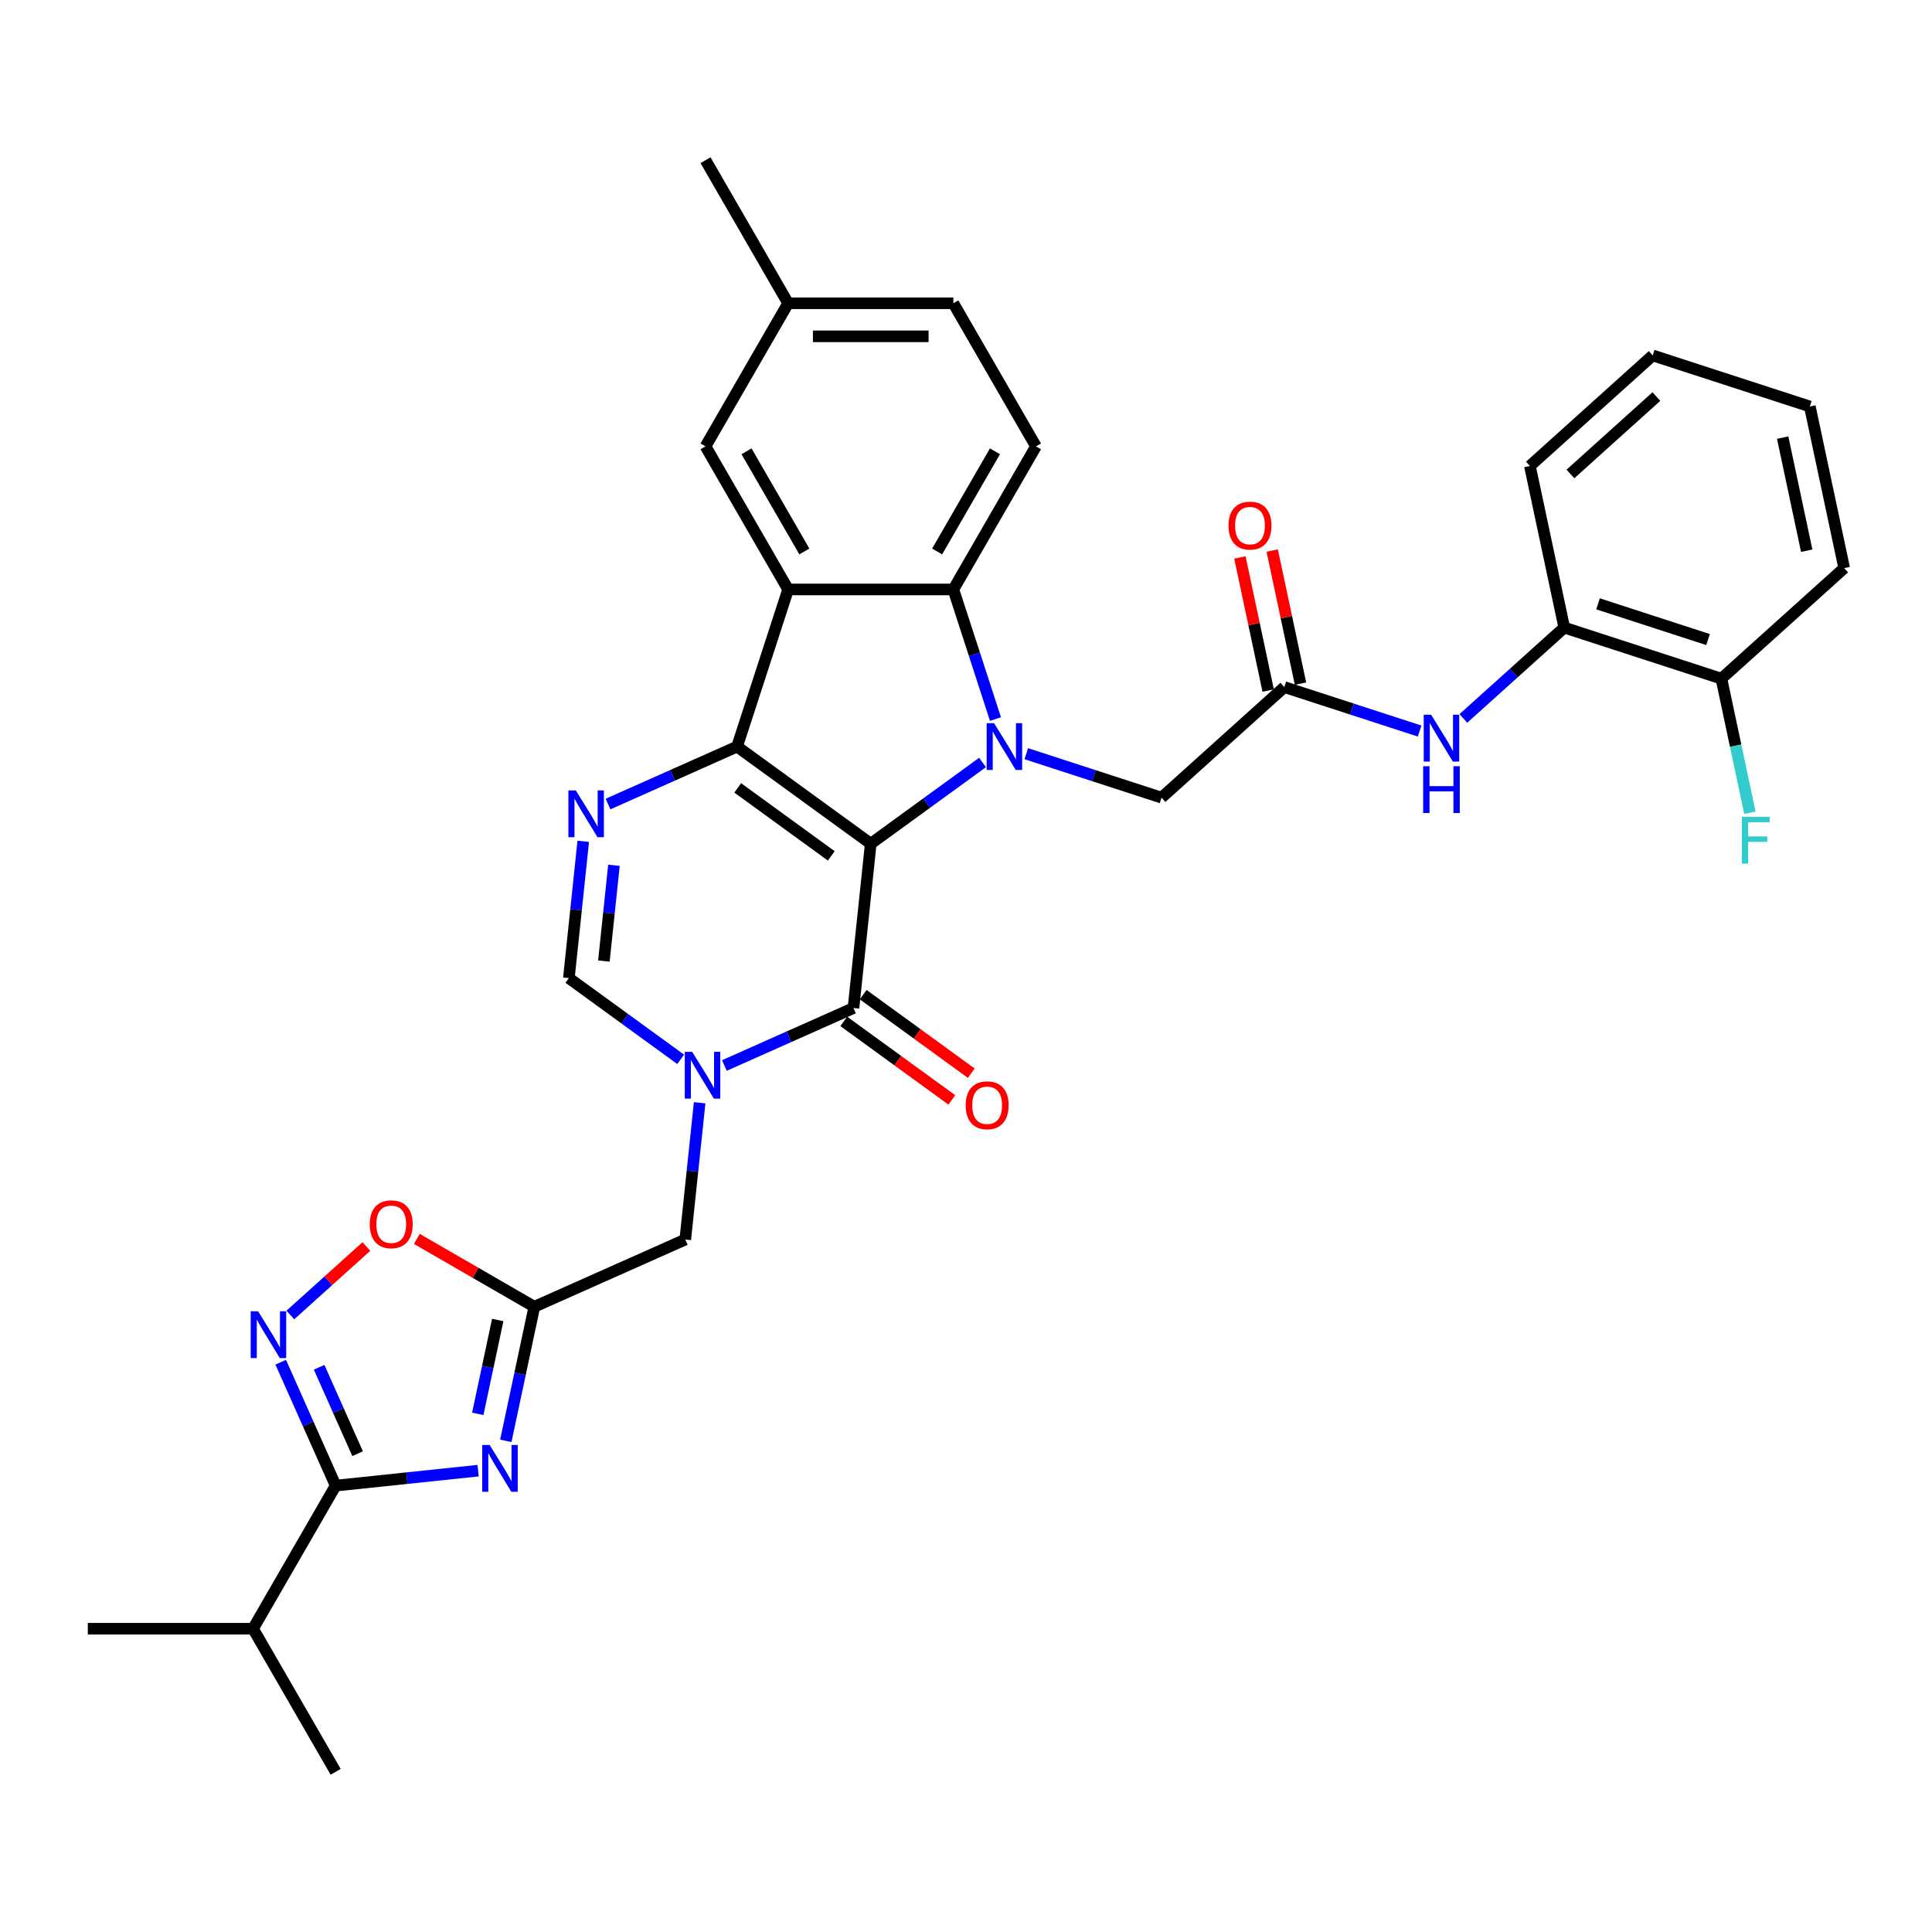 <?xml version='1.0' encoding='iso-8859-1'?>
<svg version='1.1' baseProfile='full'
              xmlns='http://www.w3.org/2000/svg'
                      xmlns:rdkit='http://www.rdkit.org/xml'
                      xmlns:xlink='http://www.w3.org/1999/xlink'
                  xml:space='preserve'
width='1000px' height='1000px' viewBox='0 0 1000 1000'>
<!-- END OF HEADER -->
<rect style='opacity:1.0;fill:#FFFFFF;stroke:none' width='1000' height='1000' x='0' y='0'> </rect>
<path class='bond-0' d='M 450.696,436.702 L 381.509,386.434' style='fill:none;fill-rule:evenodd;stroke:#000000;stroke-width:6px;stroke-linecap:butt;stroke-linejoin:miter;stroke-opacity:1' />
<path class='bond-0' d='M 430.265,442.999 L 381.834,407.812' style='fill:none;fill-rule:evenodd;stroke:#000000;stroke-width:6px;stroke-linecap:butt;stroke-linejoin:miter;stroke-opacity:1' />
<path class='bond-1' d='M 450.696,436.702 L 479.628,415.681' style='fill:none;fill-rule:evenodd;stroke:#000000;stroke-width:6px;stroke-linecap:butt;stroke-linejoin:miter;stroke-opacity:1' />
<path class='bond-1' d='M 479.628,415.681 L 508.56,394.661' style='fill:none;fill-rule:evenodd;stroke:#0000FF;stroke-width:6px;stroke-linecap:butt;stroke-linejoin:miter;stroke-opacity:1' />
<path class='bond-2' d='M 450.696,436.702 L 441.757,521.753' style='fill:none;fill-rule:evenodd;stroke:#000000;stroke-width:6px;stroke-linecap:butt;stroke-linejoin:miter;stroke-opacity:1' />
<path class='bond-3' d='M 381.509,386.434 L 407.936,305.1' style='fill:none;fill-rule:evenodd;stroke:#000000;stroke-width:6px;stroke-linecap:butt;stroke-linejoin:miter;stroke-opacity:1' />
<path class='bond-5' d='M 381.509,386.434 L 348.108,401.306' style='fill:none;fill-rule:evenodd;stroke:#000000;stroke-width:6px;stroke-linecap:butt;stroke-linejoin:miter;stroke-opacity:1' />
<path class='bond-5' d='M 348.108,401.306 L 314.706,416.177' style='fill:none;fill-rule:evenodd;stroke:#0000FF;stroke-width:6px;stroke-linecap:butt;stroke-linejoin:miter;stroke-opacity:1' />
<path class='bond-7' d='M 515.254,372.187 L 504.355,338.644' style='fill:none;fill-rule:evenodd;stroke:#0000FF;stroke-width:6px;stroke-linecap:butt;stroke-linejoin:miter;stroke-opacity:1' />
<path class='bond-7' d='M 504.355,338.644 L 493.456,305.1' style='fill:none;fill-rule:evenodd;stroke:#000000;stroke-width:6px;stroke-linecap:butt;stroke-linejoin:miter;stroke-opacity:1' />
<path class='bond-15' d='M 531.206,390.113 L 566.211,401.487' style='fill:none;fill-rule:evenodd;stroke:#0000FF;stroke-width:6px;stroke-linecap:butt;stroke-linejoin:miter;stroke-opacity:1' />
<path class='bond-15' d='M 566.211,401.487 L 601.217,412.861' style='fill:none;fill-rule:evenodd;stroke:#000000;stroke-width:6px;stroke-linecap:butt;stroke-linejoin:miter;stroke-opacity:1' />
<path class='bond-4' d='M 441.757,521.753 L 408.355,536.624' style='fill:none;fill-rule:evenodd;stroke:#000000;stroke-width:6px;stroke-linecap:butt;stroke-linejoin:miter;stroke-opacity:1' />
<path class='bond-4' d='M 408.355,536.624 L 374.954,551.495' style='fill:none;fill-rule:evenodd;stroke:#0000FF;stroke-width:6px;stroke-linecap:butt;stroke-linejoin:miter;stroke-opacity:1' />
<path class='bond-20' d='M 436.73,528.671 L 464.696,548.99' style='fill:none;fill-rule:evenodd;stroke:#000000;stroke-width:6px;stroke-linecap:butt;stroke-linejoin:miter;stroke-opacity:1' />
<path class='bond-20' d='M 464.696,548.99 L 492.662,569.308' style='fill:none;fill-rule:evenodd;stroke:#FF0000;stroke-width:6px;stroke-linecap:butt;stroke-linejoin:miter;stroke-opacity:1' />
<path class='bond-20' d='M 446.784,514.834 L 474.749,535.152' style='fill:none;fill-rule:evenodd;stroke:#000000;stroke-width:6px;stroke-linecap:butt;stroke-linejoin:miter;stroke-opacity:1' />
<path class='bond-20' d='M 474.749,535.152 L 502.715,555.47' style='fill:none;fill-rule:evenodd;stroke:#FF0000;stroke-width:6px;stroke-linecap:butt;stroke-linejoin:miter;stroke-opacity:1' />
<path class='bond-18' d='M 407.936,305.1 L 365.177,231.038' style='fill:none;fill-rule:evenodd;stroke:#000000;stroke-width:6px;stroke-linecap:butt;stroke-linejoin:miter;stroke-opacity:1' />
<path class='bond-18' d='M 416.335,285.439 L 386.403,233.596' style='fill:none;fill-rule:evenodd;stroke:#000000;stroke-width:6px;stroke-linecap:butt;stroke-linejoin:miter;stroke-opacity:1' />
<path class='bond-34' d='M 407.936,305.1 L 493.456,305.1' style='fill:none;fill-rule:evenodd;stroke:#000000;stroke-width:6px;stroke-linecap:butt;stroke-linejoin:miter;stroke-opacity:1' />
<path class='bond-11' d='M 352.308,548.31 L 323.376,527.29' style='fill:none;fill-rule:evenodd;stroke:#0000FF;stroke-width:6px;stroke-linecap:butt;stroke-linejoin:miter;stroke-opacity:1' />
<path class='bond-11' d='M 323.376,527.29 L 294.444,506.269' style='fill:none;fill-rule:evenodd;stroke:#000000;stroke-width:6px;stroke-linecap:butt;stroke-linejoin:miter;stroke-opacity:1' />
<path class='bond-14' d='M 362.133,570.784 L 358.413,606.186' style='fill:none;fill-rule:evenodd;stroke:#0000FF;stroke-width:6px;stroke-linecap:butt;stroke-linejoin:miter;stroke-opacity:1' />
<path class='bond-14' d='M 358.413,606.186 L 354.692,641.588' style='fill:none;fill-rule:evenodd;stroke:#000000;stroke-width:6px;stroke-linecap:butt;stroke-linejoin:miter;stroke-opacity:1' />
<path class='bond-35' d='M 301.886,435.466 L 298.165,470.868' style='fill:none;fill-rule:evenodd;stroke:#0000FF;stroke-width:6px;stroke-linecap:butt;stroke-linejoin:miter;stroke-opacity:1' />
<path class='bond-35' d='M 298.165,470.868 L 294.444,506.269' style='fill:none;fill-rule:evenodd;stroke:#000000;stroke-width:6px;stroke-linecap:butt;stroke-linejoin:miter;stroke-opacity:1' />
<path class='bond-35' d='M 317.78,447.874 L 315.175,472.656' style='fill:none;fill-rule:evenodd;stroke:#0000FF;stroke-width:6px;stroke-linecap:butt;stroke-linejoin:miter;stroke-opacity:1' />
<path class='bond-35' d='M 315.175,472.656 L 312.571,497.437' style='fill:none;fill-rule:evenodd;stroke:#000000;stroke-width:6px;stroke-linecap:butt;stroke-linejoin:miter;stroke-opacity:1' />
<path class='bond-6' d='M 261.814,745.775 L 269.19,711.073' style='fill:none;fill-rule:evenodd;stroke:#0000FF;stroke-width:6px;stroke-linecap:butt;stroke-linejoin:miter;stroke-opacity:1' />
<path class='bond-6' d='M 269.19,711.073 L 276.566,676.372' style='fill:none;fill-rule:evenodd;stroke:#000000;stroke-width:6px;stroke-linecap:butt;stroke-linejoin:miter;stroke-opacity:1' />
<path class='bond-6' d='M 247.296,731.808 L 252.459,707.517' style='fill:none;fill-rule:evenodd;stroke:#0000FF;stroke-width:6px;stroke-linecap:butt;stroke-linejoin:miter;stroke-opacity:1' />
<path class='bond-6' d='M 252.459,707.517 L 257.623,683.226' style='fill:none;fill-rule:evenodd;stroke:#000000;stroke-width:6px;stroke-linecap:butt;stroke-linejoin:miter;stroke-opacity:1' />
<path class='bond-8' d='M 247.462,761.213 L 210.598,765.087' style='fill:none;fill-rule:evenodd;stroke:#0000FF;stroke-width:6px;stroke-linecap:butt;stroke-linejoin:miter;stroke-opacity:1' />
<path class='bond-8' d='M 210.598,765.087 L 173.734,768.962' style='fill:none;fill-rule:evenodd;stroke:#000000;stroke-width:6px;stroke-linecap:butt;stroke-linejoin:miter;stroke-opacity:1' />
<path class='bond-17' d='M 493.456,305.1 L 536.216,231.038' style='fill:none;fill-rule:evenodd;stroke:#000000;stroke-width:6px;stroke-linecap:butt;stroke-linejoin:miter;stroke-opacity:1' />
<path class='bond-17' d='M 485.058,285.439 L 514.989,233.596' style='fill:none;fill-rule:evenodd;stroke:#000000;stroke-width:6px;stroke-linecap:butt;stroke-linejoin:miter;stroke-opacity:1' />
<path class='bond-23' d='M 173.734,768.962 L 130.974,843.024' style='fill:none;fill-rule:evenodd;stroke:#000000;stroke-width:6px;stroke-linecap:butt;stroke-linejoin:miter;stroke-opacity:1' />
<path class='bond-37' d='M 173.734,768.962 L 159.514,737.023' style='fill:none;fill-rule:evenodd;stroke:#000000;stroke-width:6px;stroke-linecap:butt;stroke-linejoin:miter;stroke-opacity:1' />
<path class='bond-37' d='M 159.514,737.023 L 145.293,705.083' style='fill:none;fill-rule:evenodd;stroke:#0000FF;stroke-width:6px;stroke-linecap:butt;stroke-linejoin:miter;stroke-opacity:1' />
<path class='bond-37' d='M 185.093,752.423 L 175.139,730.066' style='fill:none;fill-rule:evenodd;stroke:#000000;stroke-width:6px;stroke-linecap:butt;stroke-linejoin:miter;stroke-opacity:1' />
<path class='bond-37' d='M 175.139,730.066 L 165.185,707.708' style='fill:none;fill-rule:evenodd;stroke:#0000FF;stroke-width:6px;stroke-linecap:butt;stroke-linejoin:miter;stroke-opacity:1' />
<path class='bond-9' d='M 276.566,676.372 L 354.692,641.588' style='fill:none;fill-rule:evenodd;stroke:#000000;stroke-width:6px;stroke-linecap:butt;stroke-linejoin:miter;stroke-opacity:1' />
<path class='bond-12' d='M 276.566,676.372 L 246.162,658.818' style='fill:none;fill-rule:evenodd;stroke:#000000;stroke-width:6px;stroke-linecap:butt;stroke-linejoin:miter;stroke-opacity:1' />
<path class='bond-12' d='M 246.162,658.818 L 215.759,641.265' style='fill:none;fill-rule:evenodd;stroke:#FF0000;stroke-width:6px;stroke-linecap:butt;stroke-linejoin:miter;stroke-opacity:1' />
<path class='bond-10' d='M 150.273,680.641 L 169.951,662.922' style='fill:none;fill-rule:evenodd;stroke:#0000FF;stroke-width:6px;stroke-linecap:butt;stroke-linejoin:miter;stroke-opacity:1' />
<path class='bond-10' d='M 169.951,662.922 L 189.629,645.204' style='fill:none;fill-rule:evenodd;stroke:#FF0000;stroke-width:6px;stroke-linecap:butt;stroke-linejoin:miter;stroke-opacity:1' />
<path class='bond-13' d='M 664.771,355.638 L 601.217,412.861' style='fill:none;fill-rule:evenodd;stroke:#000000;stroke-width:6px;stroke-linecap:butt;stroke-linejoin:miter;stroke-opacity:1' />
<path class='bond-16' d='M 664.771,355.638 L 699.776,367.012' style='fill:none;fill-rule:evenodd;stroke:#000000;stroke-width:6px;stroke-linecap:butt;stroke-linejoin:miter;stroke-opacity:1' />
<path class='bond-16' d='M 699.776,367.012 L 734.782,378.386' style='fill:none;fill-rule:evenodd;stroke:#0000FF;stroke-width:6px;stroke-linecap:butt;stroke-linejoin:miter;stroke-opacity:1' />
<path class='bond-21' d='M 673.136,353.86 L 665.814,319.414' style='fill:none;fill-rule:evenodd;stroke:#000000;stroke-width:6px;stroke-linecap:butt;stroke-linejoin:miter;stroke-opacity:1' />
<path class='bond-21' d='M 665.814,319.414 L 658.493,284.969' style='fill:none;fill-rule:evenodd;stroke:#FF0000;stroke-width:6px;stroke-linecap:butt;stroke-linejoin:miter;stroke-opacity:1' />
<path class='bond-21' d='M 656.405,357.416 L 649.084,322.971' style='fill:none;fill-rule:evenodd;stroke:#000000;stroke-width:6px;stroke-linecap:butt;stroke-linejoin:miter;stroke-opacity:1' />
<path class='bond-21' d='M 649.084,322.971 L 641.762,288.526' style='fill:none;fill-rule:evenodd;stroke:#FF0000;stroke-width:6px;stroke-linecap:butt;stroke-linejoin:miter;stroke-opacity:1' />
<path class='bond-19' d='M 757.427,371.87 L 783.543,348.355' style='fill:none;fill-rule:evenodd;stroke:#0000FF;stroke-width:6px;stroke-linecap:butt;stroke-linejoin:miter;stroke-opacity:1' />
<path class='bond-19' d='M 783.543,348.355 L 809.658,324.841' style='fill:none;fill-rule:evenodd;stroke:#000000;stroke-width:6px;stroke-linecap:butt;stroke-linejoin:miter;stroke-opacity:1' />
<path class='bond-25' d='M 536.216,231.038 L 493.456,156.976' style='fill:none;fill-rule:evenodd;stroke:#000000;stroke-width:6px;stroke-linecap:butt;stroke-linejoin:miter;stroke-opacity:1' />
<path class='bond-24' d='M 365.177,231.038 L 407.936,156.976' style='fill:none;fill-rule:evenodd;stroke:#000000;stroke-width:6px;stroke-linecap:butt;stroke-linejoin:miter;stroke-opacity:1' />
<path class='bond-22' d='M 809.658,324.841 L 890.992,351.268' style='fill:none;fill-rule:evenodd;stroke:#000000;stroke-width:6px;stroke-linecap:butt;stroke-linejoin:miter;stroke-opacity:1' />
<path class='bond-22' d='M 827.143,312.538 L 884.077,331.037' style='fill:none;fill-rule:evenodd;stroke:#000000;stroke-width:6px;stroke-linecap:butt;stroke-linejoin:miter;stroke-opacity:1' />
<path class='bond-27' d='M 809.658,324.841 L 791.877,241.19' style='fill:none;fill-rule:evenodd;stroke:#000000;stroke-width:6px;stroke-linecap:butt;stroke-linejoin:miter;stroke-opacity:1' />
<path class='bond-26' d='M 890.992,351.268 L 898.368,385.969' style='fill:none;fill-rule:evenodd;stroke:#000000;stroke-width:6px;stroke-linecap:butt;stroke-linejoin:miter;stroke-opacity:1' />
<path class='bond-26' d='M 898.368,385.969 L 905.744,420.671' style='fill:none;fill-rule:evenodd;stroke:#33CCCC;stroke-width:6px;stroke-linecap:butt;stroke-linejoin:miter;stroke-opacity:1' />
<path class='bond-28' d='M 890.992,351.268 L 954.545,294.044' style='fill:none;fill-rule:evenodd;stroke:#000000;stroke-width:6px;stroke-linecap:butt;stroke-linejoin:miter;stroke-opacity:1' />
<path class='bond-29' d='M 130.974,843.024 L 45.455,843.024' style='fill:none;fill-rule:evenodd;stroke:#000000;stroke-width:6px;stroke-linecap:butt;stroke-linejoin:miter;stroke-opacity:1' />
<path class='bond-30' d='M 130.974,843.024 L 173.734,917.086' style='fill:none;fill-rule:evenodd;stroke:#000000;stroke-width:6px;stroke-linecap:butt;stroke-linejoin:miter;stroke-opacity:1' />
<path class='bond-31' d='M 407.936,156.976 L 365.177,82.914' style='fill:none;fill-rule:evenodd;stroke:#000000;stroke-width:6px;stroke-linecap:butt;stroke-linejoin:miter;stroke-opacity:1' />
<path class='bond-36' d='M 407.936,156.976 L 493.456,156.976' style='fill:none;fill-rule:evenodd;stroke:#000000;stroke-width:6px;stroke-linecap:butt;stroke-linejoin:miter;stroke-opacity:1' />
<path class='bond-36' d='M 420.764,174.08 L 480.628,174.08' style='fill:none;fill-rule:evenodd;stroke:#000000;stroke-width:6px;stroke-linecap:butt;stroke-linejoin:miter;stroke-opacity:1' />
<path class='bond-32' d='M 791.877,241.19 L 855.431,183.966' style='fill:none;fill-rule:evenodd;stroke:#000000;stroke-width:6px;stroke-linecap:butt;stroke-linejoin:miter;stroke-opacity:1' />
<path class='bond-32' d='M 812.855,245.317 L 857.343,205.26' style='fill:none;fill-rule:evenodd;stroke:#000000;stroke-width:6px;stroke-linecap:butt;stroke-linejoin:miter;stroke-opacity:1' />
<path class='bond-38' d='M 954.545,294.044 L 936.765,210.393' style='fill:none;fill-rule:evenodd;stroke:#000000;stroke-width:6px;stroke-linecap:butt;stroke-linejoin:miter;stroke-opacity:1' />
<path class='bond-38' d='M 935.148,285.053 L 922.702,226.497' style='fill:none;fill-rule:evenodd;stroke:#000000;stroke-width:6px;stroke-linecap:butt;stroke-linejoin:miter;stroke-opacity:1' />
<path class='bond-33' d='M 855.431,183.966 L 936.765,210.393' style='fill:none;fill-rule:evenodd;stroke:#000000;stroke-width:6px;stroke-linecap:butt;stroke-linejoin:miter;stroke-opacity:1' />
<path  class='atom-2' d='M 514.53 374.325
L 522.466 387.153
Q 523.253 388.418, 524.518 390.71
Q 525.784 393.002, 525.852 393.139
L 525.852 374.325
L 529.068 374.325
L 529.068 398.544
L 525.75 398.544
L 517.232 384.519
Q 516.24 382.877, 515.179 380.995
Q 514.153 379.114, 513.845 378.532
L 513.845 398.544
L 510.698 398.544
L 510.698 374.325
L 514.53 374.325
' fill='#0000FF'/>
<path  class='atom-5' d='M 358.277 544.427
L 366.214 557.255
Q 367 558.521, 368.266 560.813
Q 369.532 563.105, 369.6 563.241
L 369.6 544.427
L 372.816 544.427
L 372.816 568.646
L 369.498 568.646
L 360.98 554.621
Q 359.988 552.979, 358.927 551.098
Q 357.901 549.216, 357.593 548.635
L 357.593 568.646
L 354.446 568.646
L 354.446 544.427
L 358.277 544.427
' fill='#0000FF'/>
<path  class='atom-6' d='M 298.03 409.109
L 305.966 421.937
Q 306.753 423.202, 308.019 425.494
Q 309.284 427.786, 309.353 427.923
L 309.353 409.109
L 312.568 409.109
L 312.568 433.328
L 309.25 433.328
L 300.732 419.303
Q 299.74 417.661, 298.68 415.779
Q 297.654 413.898, 297.346 413.316
L 297.346 433.328
L 294.199 433.328
L 294.199 409.109
L 298.03 409.109
' fill='#0000FF'/>
<path  class='atom-7' d='M 253.432 747.913
L 261.368 760.741
Q 262.155 762.007, 263.42 764.299
Q 264.686 766.59, 264.754 766.727
L 264.754 747.913
L 267.97 747.913
L 267.97 772.132
L 264.652 772.132
L 256.134 758.107
Q 255.142 756.465, 254.082 754.584
Q 253.055 752.702, 252.747 752.121
L 252.747 772.132
L 249.6 772.132
L 249.6 747.913
L 253.432 747.913
' fill='#0000FF'/>
<path  class='atom-11' d='M 133.596 678.726
L 141.533 691.554
Q 142.319 692.82, 143.585 695.112
Q 144.851 697.404, 144.919 697.54
L 144.919 678.726
L 148.135 678.726
L 148.135 702.945
L 144.817 702.945
L 136.299 688.92
Q 135.307 687.278, 134.246 685.397
Q 133.22 683.515, 132.912 682.934
L 132.912 702.945
L 129.765 702.945
L 129.765 678.726
L 133.596 678.726
' fill='#0000FF'/>
<path  class='atom-13' d='M 191.386 633.68
Q 191.386 627.865, 194.259 624.615
Q 197.133 621.366, 202.503 621.366
Q 207.874 621.366, 210.748 624.615
Q 213.621 627.865, 213.621 633.68
Q 213.621 639.564, 210.713 642.916
Q 207.806 646.235, 202.503 646.235
Q 197.167 646.235, 194.259 642.916
Q 191.386 639.598, 191.386 633.68
M 202.503 643.498
Q 206.198 643.498, 208.182 641.035
Q 210.2 638.538, 210.2 633.68
Q 210.2 628.925, 208.182 626.531
Q 206.198 624.102, 202.503 624.102
Q 198.809 624.102, 196.791 626.497
Q 194.807 628.891, 194.807 633.68
Q 194.807 638.572, 196.791 641.035
Q 198.809 643.498, 202.503 643.498
' fill='#FF0000'/>
<path  class='atom-17' d='M 740.751 369.955
L 748.687 382.783
Q 749.474 384.049, 750.74 386.341
Q 752.005 388.633, 752.074 388.769
L 752.074 369.955
L 755.289 369.955
L 755.289 394.174
L 751.971 394.174
L 743.453 380.149
Q 742.461 378.507, 741.401 376.626
Q 740.375 374.744, 740.067 374.163
L 740.067 394.174
L 736.92 394.174
L 736.92 369.955
L 740.751 369.955
' fill='#0000FF'/>
<path  class='atom-17' d='M 736.629 396.596
L 739.913 396.596
L 739.913 406.893
L 752.296 406.893
L 752.296 396.596
L 755.58 396.596
L 755.58 420.815
L 752.296 420.815
L 752.296 409.629
L 739.913 409.629
L 739.913 420.815
L 736.629 420.815
L 736.629 396.596
' fill='#0000FF'/>
<path  class='atom-21' d='M 499.826 572.088
Q 499.826 566.273, 502.7 563.023
Q 505.573 559.773, 510.944 559.773
Q 516.314 559.773, 519.188 563.023
Q 522.061 566.273, 522.061 572.088
Q 522.061 577.972, 519.154 581.324
Q 516.246 584.643, 510.944 584.643
Q 505.607 584.643, 502.7 581.324
Q 499.826 578.006, 499.826 572.088
M 510.944 581.906
Q 514.638 581.906, 516.622 579.443
Q 518.641 576.946, 518.641 572.088
Q 518.641 567.333, 516.622 564.939
Q 514.638 562.51, 510.944 562.51
Q 507.249 562.51, 505.231 564.905
Q 503.247 567.299, 503.247 572.088
Q 503.247 576.98, 505.231 579.443
Q 507.249 581.906, 510.944 581.906
' fill='#FF0000'/>
<path  class='atom-22' d='M 635.872 272.055
Q 635.872 266.24, 638.746 262.99
Q 641.619 259.74, 646.99 259.74
Q 652.361 259.74, 655.234 262.99
Q 658.108 266.24, 658.108 272.055
Q 658.108 277.939, 655.2 281.291
Q 652.292 284.609, 646.99 284.609
Q 641.654 284.609, 638.746 281.291
Q 635.872 277.973, 635.872 272.055
M 646.99 281.873
Q 650.684 281.873, 652.669 279.41
Q 654.687 276.913, 654.687 272.055
Q 654.687 267.3, 652.669 264.906
Q 650.684 262.477, 646.99 262.477
Q 643.296 262.477, 641.277 264.872
Q 639.293 267.266, 639.293 272.055
Q 639.293 276.947, 641.277 279.41
Q 643.296 281.873, 646.99 281.873
' fill='#FF0000'/>
<path  class='atom-27' d='M 901.572 422.809
L 915.973 422.809
L 915.973 425.58
L 904.822 425.58
L 904.822 432.935
L 914.742 432.935
L 914.742 435.74
L 904.822 435.74
L 904.822 447.028
L 901.572 447.028
L 901.572 422.809
' fill='#33CCCC'/>
</svg>
